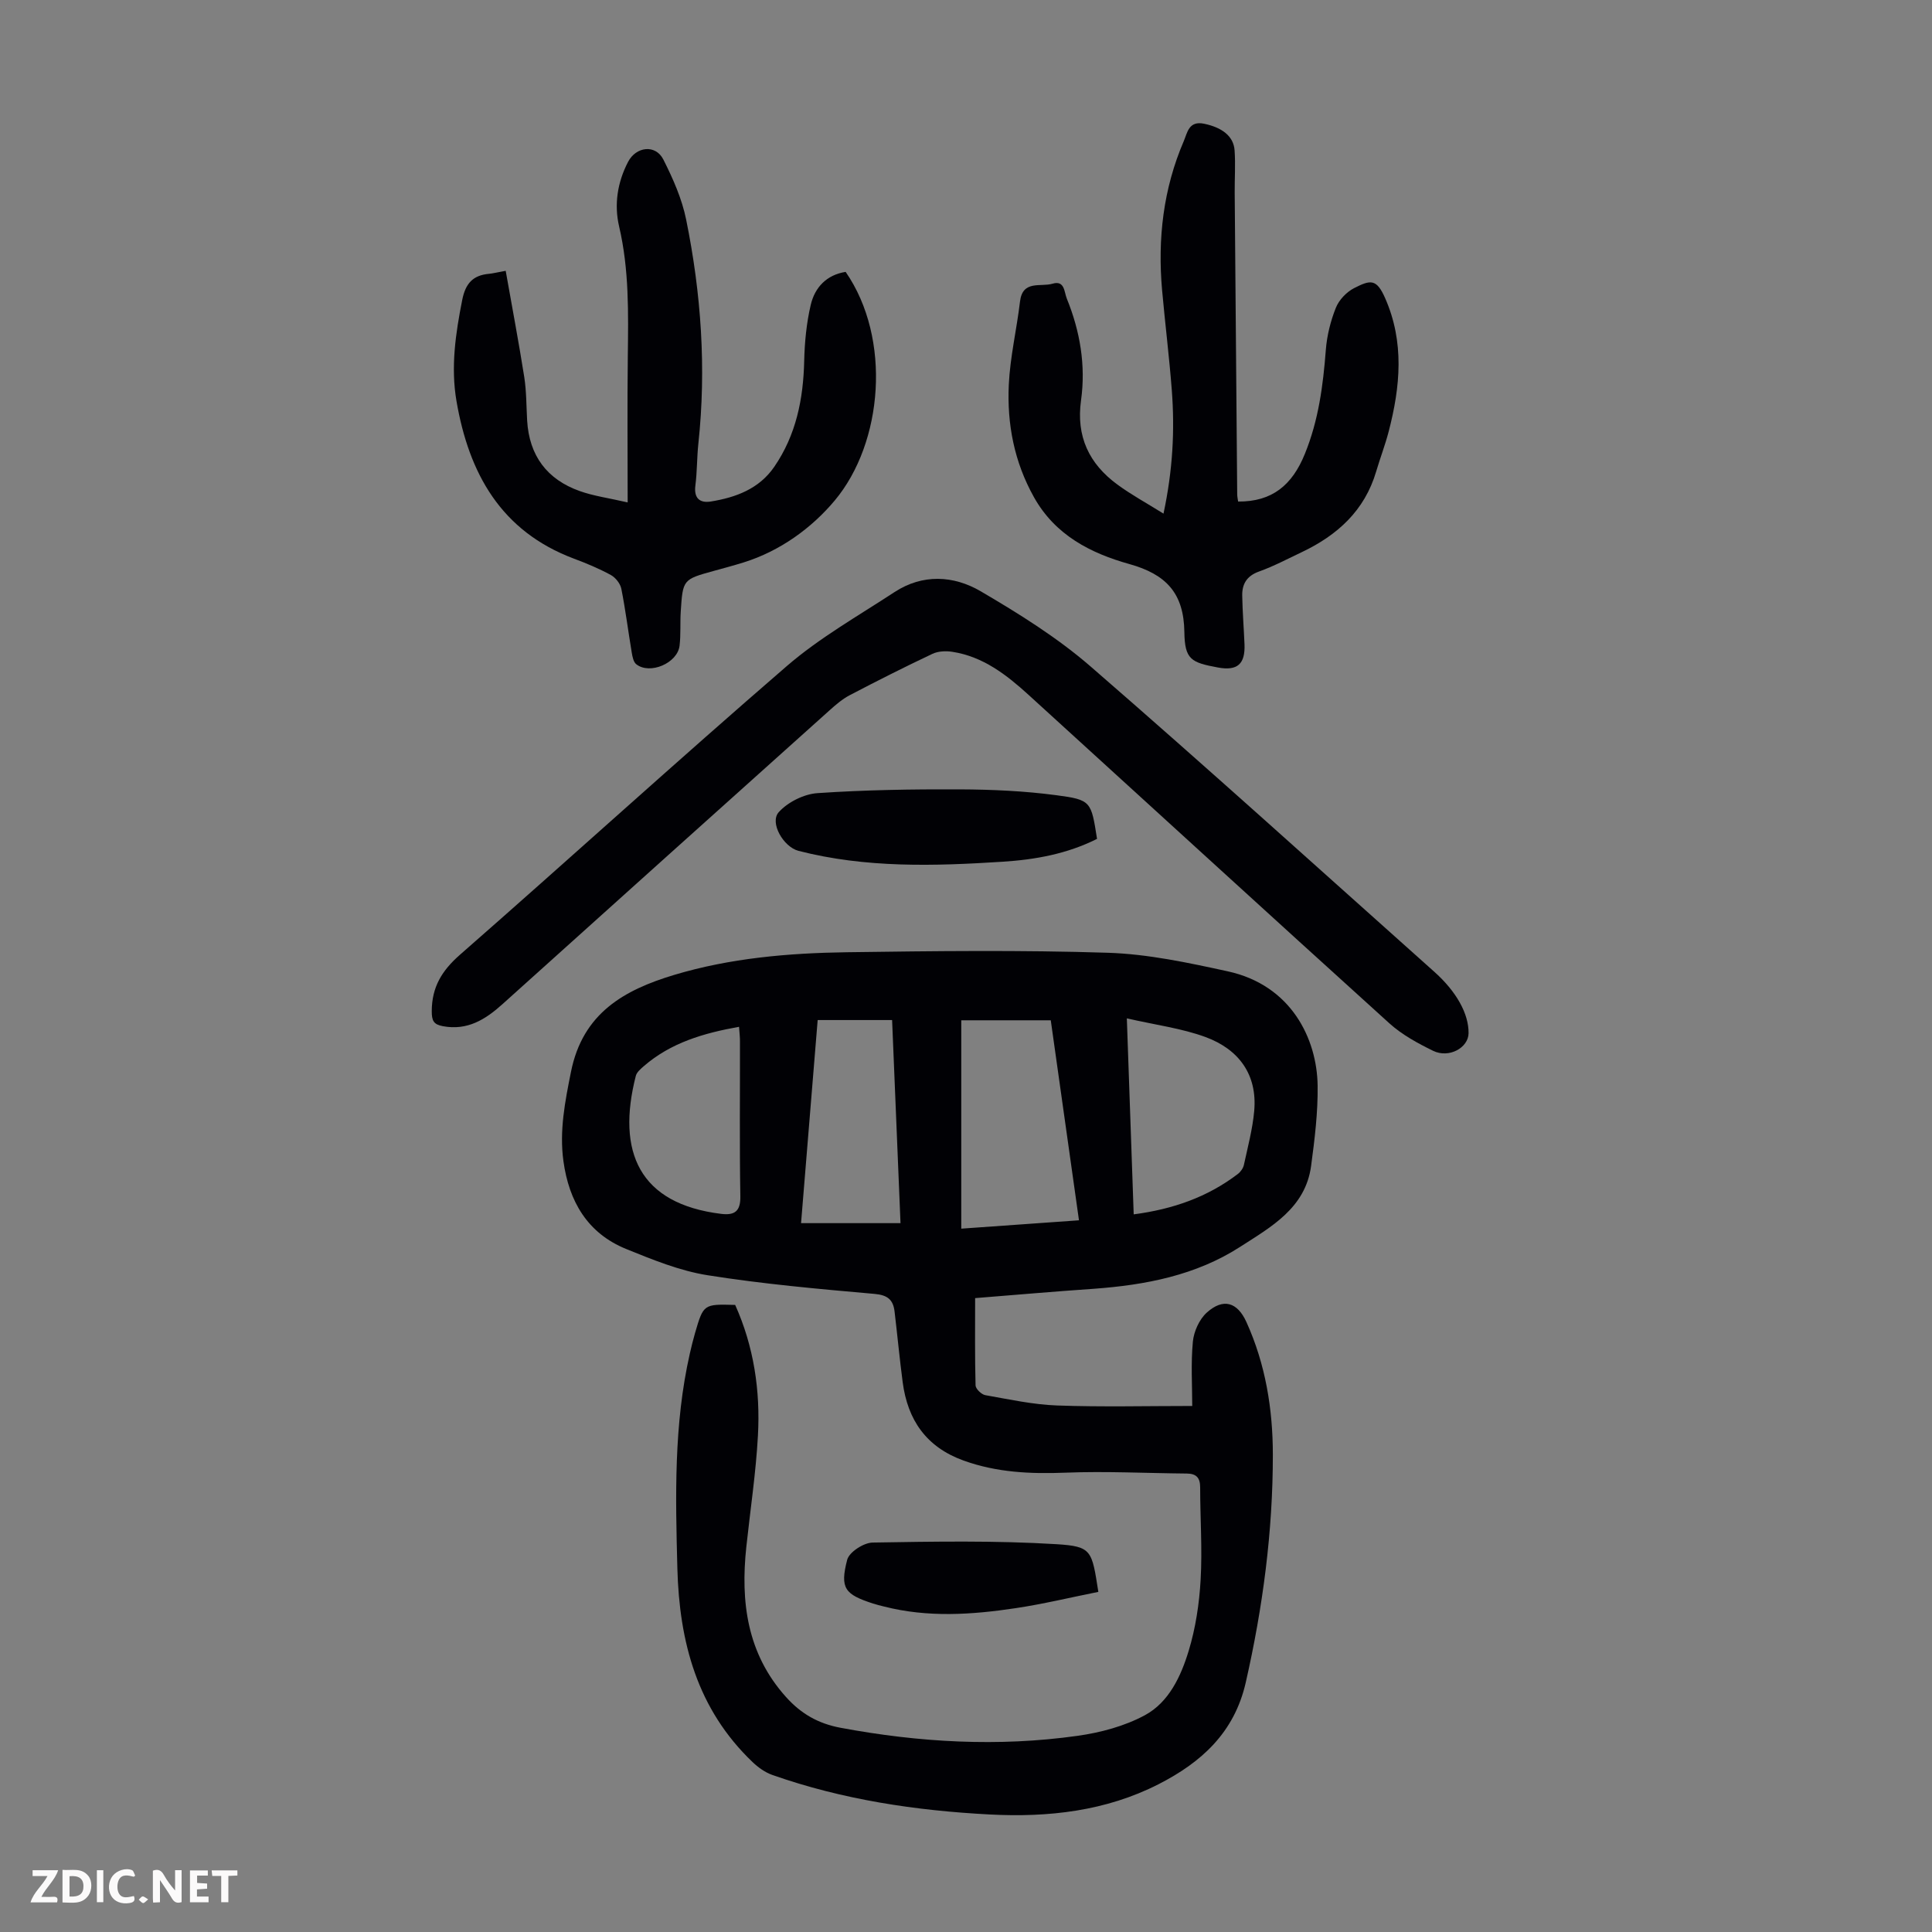 <svg enable-background="new 0 0 400 400" viewBox="0 0 400 400" xmlns="http://www.w3.org/2000/svg"><rect x="0" y="0" width="400" height="400" fill="#808080" stroke="none"/><g fill="#fbfafa"><path d="m37.59 393.81c-.92.31-1.52.05-2-.78-.7-1.2-1.52-2.34-2.47-3.78v4.59c-.55.03-.95.05-1.41.07-.03-.37-.06-.64-.06-.91 0-1.91 0-3.81 0-5.7 1.13-.41 1.77-.03 2.29.91.62 1.11 1.38 2.14 2.31 3.19v-4.2h1.35v6.61z"/><path d="m12.94 393.88v-6.75c1.9.19 3.93-.54 5.37 1.29.8 1.01.78 2.88.03 3.97-1.37 1.97-3.4 1.51-5.4 1.49m1.45-1.22c2.04.12 2.92-.58 2.89-2.21-.03-1.51-.98-2.19-2.89-2z"/><path d="m11.81 393.87h-5.49c.68-2.18 2.47-3.48 3.51-5.45h-3.08v-1.21h5.29c-.71 2.13-2.44 3.48-3.47 5.51.86 0 1.63.04 2.39-.01.79-.05 1.14.21.85 1.16"/><path d="m39.33 393.86v-6.61h3.7v1.07h-2.22v1.52c.68.04 1.34.09 2.07.13v1.07c-.72.05-1.38.09-2.1.14v1.48h2.4v1.19h-3.85z"/><path d="m27.71 388.56c-1.15-.3-2.46-.61-3.1.64-.37.73-.41 1.93-.06 2.67.63 1.35 1.99.93 3.17.68.35.94-.01 1.32-.93 1.46-1.62.25-3.05-.27-3.76-1.48-.73-1.24-.6-3.03.31-4.17.88-1.11 2.71-1.7 4-1.16.32.13.44.74.65 1.12-.1.08-.19.16-.28.24"/><path d="m49.15 387.24v1.07c-.59.02-1.17.05-1.87.08v5.44h-1.48v-5.44h-1.85c-.05-.4-.08-.73-.13-1.15z"/><path d="m20.06 387.21h1.33v6.62h-1.33z"/><path d="m30.68 393.25c-.49.38-.8.79-1.05.76-.32-.05-.6-.45-.9-.7.26-.24.51-.64.8-.67.29-.04.62.3 1.15.61"/></g><path d="m201.89 268.76c0 6.26-.07 12.17.09 18.08.02.71 1.22 1.87 2.01 2.01 4.93.87 9.89 1.96 14.87 2.14 9.23.33 18.49.1 27.98.1 0-4.2-.3-8.79.13-13.31.2-2.11 1.33-4.62 2.88-6.02 3.41-3.07 6.33-2.17 8.2 1.94 3.96 8.72 5.47 18 5.48 27.44.01 15.93-2.07 31.63-5.61 47.2-2.37 10.43-9.25 16.56-18.03 21.05-10.95 5.59-22.84 6.91-34.95 6.28-15.35-.8-30.48-3.06-45.05-8.19-1.5-.53-2.93-1.56-4.09-2.67-11.45-10.94-15.16-24.83-15.56-40.13-.39-14.9-.75-29.76 2.58-44.43.32-1.42.67-2.83 1.07-4.22 1.76-6.04 1.77-6.04 8.32-5.86 3.86 8.59 5.23 17.74 4.71 27.08-.42 7.69-1.58 15.33-2.4 23-1.22 11.4.14 22.1 8.2 31.08 3.08 3.44 6.61 5.51 11.32 6.39 16.28 3.04 32.62 3.97 49.01 1.67 4.8-.67 9.78-2 14-4.28 4.95-2.68 7.45-8.05 9.04-13.28 1.45-4.75 2.21-9.82 2.49-14.8.36-6.35-.1-12.74-.1-19.11 0-2.01-.84-2.82-2.77-2.84-8.36-.07-16.74-.51-25.08-.18-7.24.28-14.24-.02-21.14-2.51-7.72-2.79-11.57-8.39-12.6-16.22-.64-4.87-1.1-9.77-1.68-14.64-.29-2.41-1.41-3.4-4.13-3.64-11.56-1.02-23.15-2.05-34.6-3.87-5.77-.92-11.39-3.22-16.86-5.44-8.01-3.26-11.83-9.88-12.97-18.19-.86-6.28.32-12.28 1.57-18.5 2.44-12.18 11.07-16.94 21.31-20.03 11.63-3.5 23.73-4.54 35.82-4.71 18.01-.25 36.05-.47 54.05.11 8.3.27 16.61 2.06 24.78 3.84 13.22 2.88 18.48 14.03 18.62 23.63.08 5.55-.61 11.14-1.35 16.66-1.17 8.73-8.29 12.63-14.7 16.76-9.16 5.9-19.59 7.9-30.31 8.68-8.02.55-16.04 1.25-24.55 1.93zm21.5-16.11c-1.96-13.91-3.88-27.54-5.84-41.41-5.78 0-12.3 0-18.53 0v43.14c8.59-.6 16.58-1.17 24.37-1.73zm9.91-41.81c.5 14.27.96 27.3 1.42 40.58 8.14-1.07 15.29-3.58 21.56-8.36.58-.44 1.11-1.2 1.26-1.9.8-3.7 1.79-7.39 2.13-11.14.68-7.61-3.25-12.78-10.05-15.3-4.94-1.82-10.31-2.5-16.32-3.88zm-46.86 42.4c-.59-14.23-1.16-28.11-1.74-42.05-5.33 0-10.21 0-15.41 0-1.15 14.05-2.29 27.98-3.44 42.05zm-33.43-40.65c-7.35 1.31-14.11 3.29-19.71 8.14-.65.57-1.46 1.25-1.66 2.01-4.02 15.73.68 26.5 17.68 28.58 2.74.33 4.02-.5 3.96-3.64-.18-10.63-.06-21.26-.08-31.89.02-.97-.1-1.95-.19-3.2z" fill="#010105"/><path d="m304.05 213.92c-.04 3.02-4.06 5.24-7.34 3.64-3.18-1.56-6.43-3.32-9.03-5.67-24.97-22.59-49.8-45.33-74.7-68-4.58-4.17-9.44-7.96-15.81-8.94-1.33-.21-2.94-.14-4.12.42-5.76 2.72-11.44 5.59-17.08 8.54-1.56.81-2.95 2.01-4.27 3.2-22.57 20.24-45.13 40.49-67.66 60.78-3.55 3.2-7.28 5.52-12.35 4.57-1.92-.36-2.31-1.13-2.3-3.15.03-4.97 2.1-8.36 5.84-11.64 22.64-19.82 44.89-40.09 67.66-59.76 6.78-5.86 14.75-10.37 22.3-15.32 5.81-3.8 12.23-3.46 17.82-.19 7.96 4.66 15.93 9.63 22.86 15.65 23.91 20.74 47.38 41.99 71 63.07 4.71 4.18 7.23 8.81 7.18 12.8z" fill="#010105"/><path d="m240.89 106.34c1.93-9.04 2.35-17.27 1.72-25.54-.53-6.91-1.39-13.8-2.01-20.71-.95-10.64.24-21 4.49-30.88.75-1.75 1.02-4.26 4.22-3.59 3.63.76 6.09 2.52 6.3 5.52.2 2.89 0 5.82.02 8.72.16 20.81.34 41.63.52 62.44 0 .54.13 1.08.19 1.54 7.08.05 11.2-3.43 13.81-9.85 2.85-6.99 3.78-14.18 4.35-21.57.23-2.95.98-5.96 2.08-8.71.65-1.62 2.2-3.25 3.76-4.05 3.42-1.75 4.65-1.98 6.43 2.05 4.03 9.14 3.15 18.34.75 27.6-.73 2.81-1.78 5.53-2.6 8.31-2.39 8.11-8.04 13.2-15.41 16.7-2.93 1.39-5.81 2.92-8.85 4.01-2.54.91-3.52 2.6-3.47 5.01.06 3.35.33 6.69.47 10.04.17 4.12-1.48 5.56-5.49 4.82-5.58-1.03-6.88-1.66-6.96-7.34-.11-8.08-3.8-11.95-11.36-14.07-8.01-2.24-15.37-5.96-19.79-13.87-4.08-7.3-5.58-15.13-5.2-23.26.27-5.76 1.64-11.47 2.32-17.22.53-4.53 4.27-2.97 6.72-3.7 2.55-.76 2.41 1.7 2.97 3.08 2.75 6.76 3.95 13.82 2.95 21.04-1.05 7.5 1.66 13.16 7.52 17.46 2.86 2.1 5.99 3.8 9.55 6.02z" fill="#010105"/><path d="m104.7 56.07c1.33 7.55 2.7 14.75 3.84 21.98.46 2.97.43 6.02.6 9.03.43 7.25 4.1 12.18 10.89 14.59 2.89 1.03 5.99 1.44 9.92 2.35 0-10.5-.09-20.32.03-30.14.11-9.06.29-18.07-1.8-27-1.06-4.54-.35-9.12 1.85-13.36 1.66-3.2 5.7-3.68 7.31-.49 1.99 3.94 3.85 8.13 4.72 12.43 3.11 15.3 4.2 30.77 2.53 46.37-.31 2.89-.25 5.82-.62 8.7-.34 2.65.94 3.67 3.21 3.3 5.18-.84 9.99-2.62 13.12-7.18 4.53-6.59 6.02-14.04 6.2-21.92.09-3.88.47-7.83 1.35-11.59.85-3.65 3.29-6.23 7.23-6.85 9.55 13.81 7.76 35.38-2.27 47.35-4.75 5.67-11.29 10.45-18.87 12.81-2.03.63-4.08 1.18-6.12 1.74-6.42 1.77-6.45 1.77-6.88 8.44-.15 2.34.03 4.71-.24 7.04-.42 3.63-6.16 6.08-8.97 3.85-.58-.46-.79-1.55-.93-2.39-.74-4.41-1.29-8.85-2.16-13.23-.21-1.07-1.2-2.32-2.17-2.85-2.44-1.33-5.04-2.42-7.65-3.39-15.12-5.68-21.74-17.66-24.31-32.62-1.21-7.06-.19-13.99 1.19-20.95.68-3.42 2.22-5.1 5.54-5.4.77-.07 1.52-.27 3.46-.62z" fill="#010105"/><path d="m227.13 173.68c-6.26 3.14-12.84 4.3-19.53 4.73-14.17.91-28.34 1.33-42.28-2.25-3.11-.8-6.05-5.85-4.08-8.02 1.88-2.08 5.21-3.74 8.01-3.93 9.79-.67 19.63-.82 29.45-.78 6.67.03 13.39.33 20 1.21 7.25.95 7.21 1.3 8.43 9.04z" fill="#010105"/><path d="m227.4 329.58c-5.8 1.16-11.41 2.52-17.1 3.37-9.09 1.37-18.22 1.98-27.28-.34-.76-.19-1.52-.37-2.26-.61-5.86-1.9-6.89-3.15-5.36-9.06.41-1.59 3.41-3.54 5.26-3.57 12.7-.21 25.44-.44 38.11.34 7.33.46 7.28 1.31 8.63 9.87z" fill="#010105"/></svg>